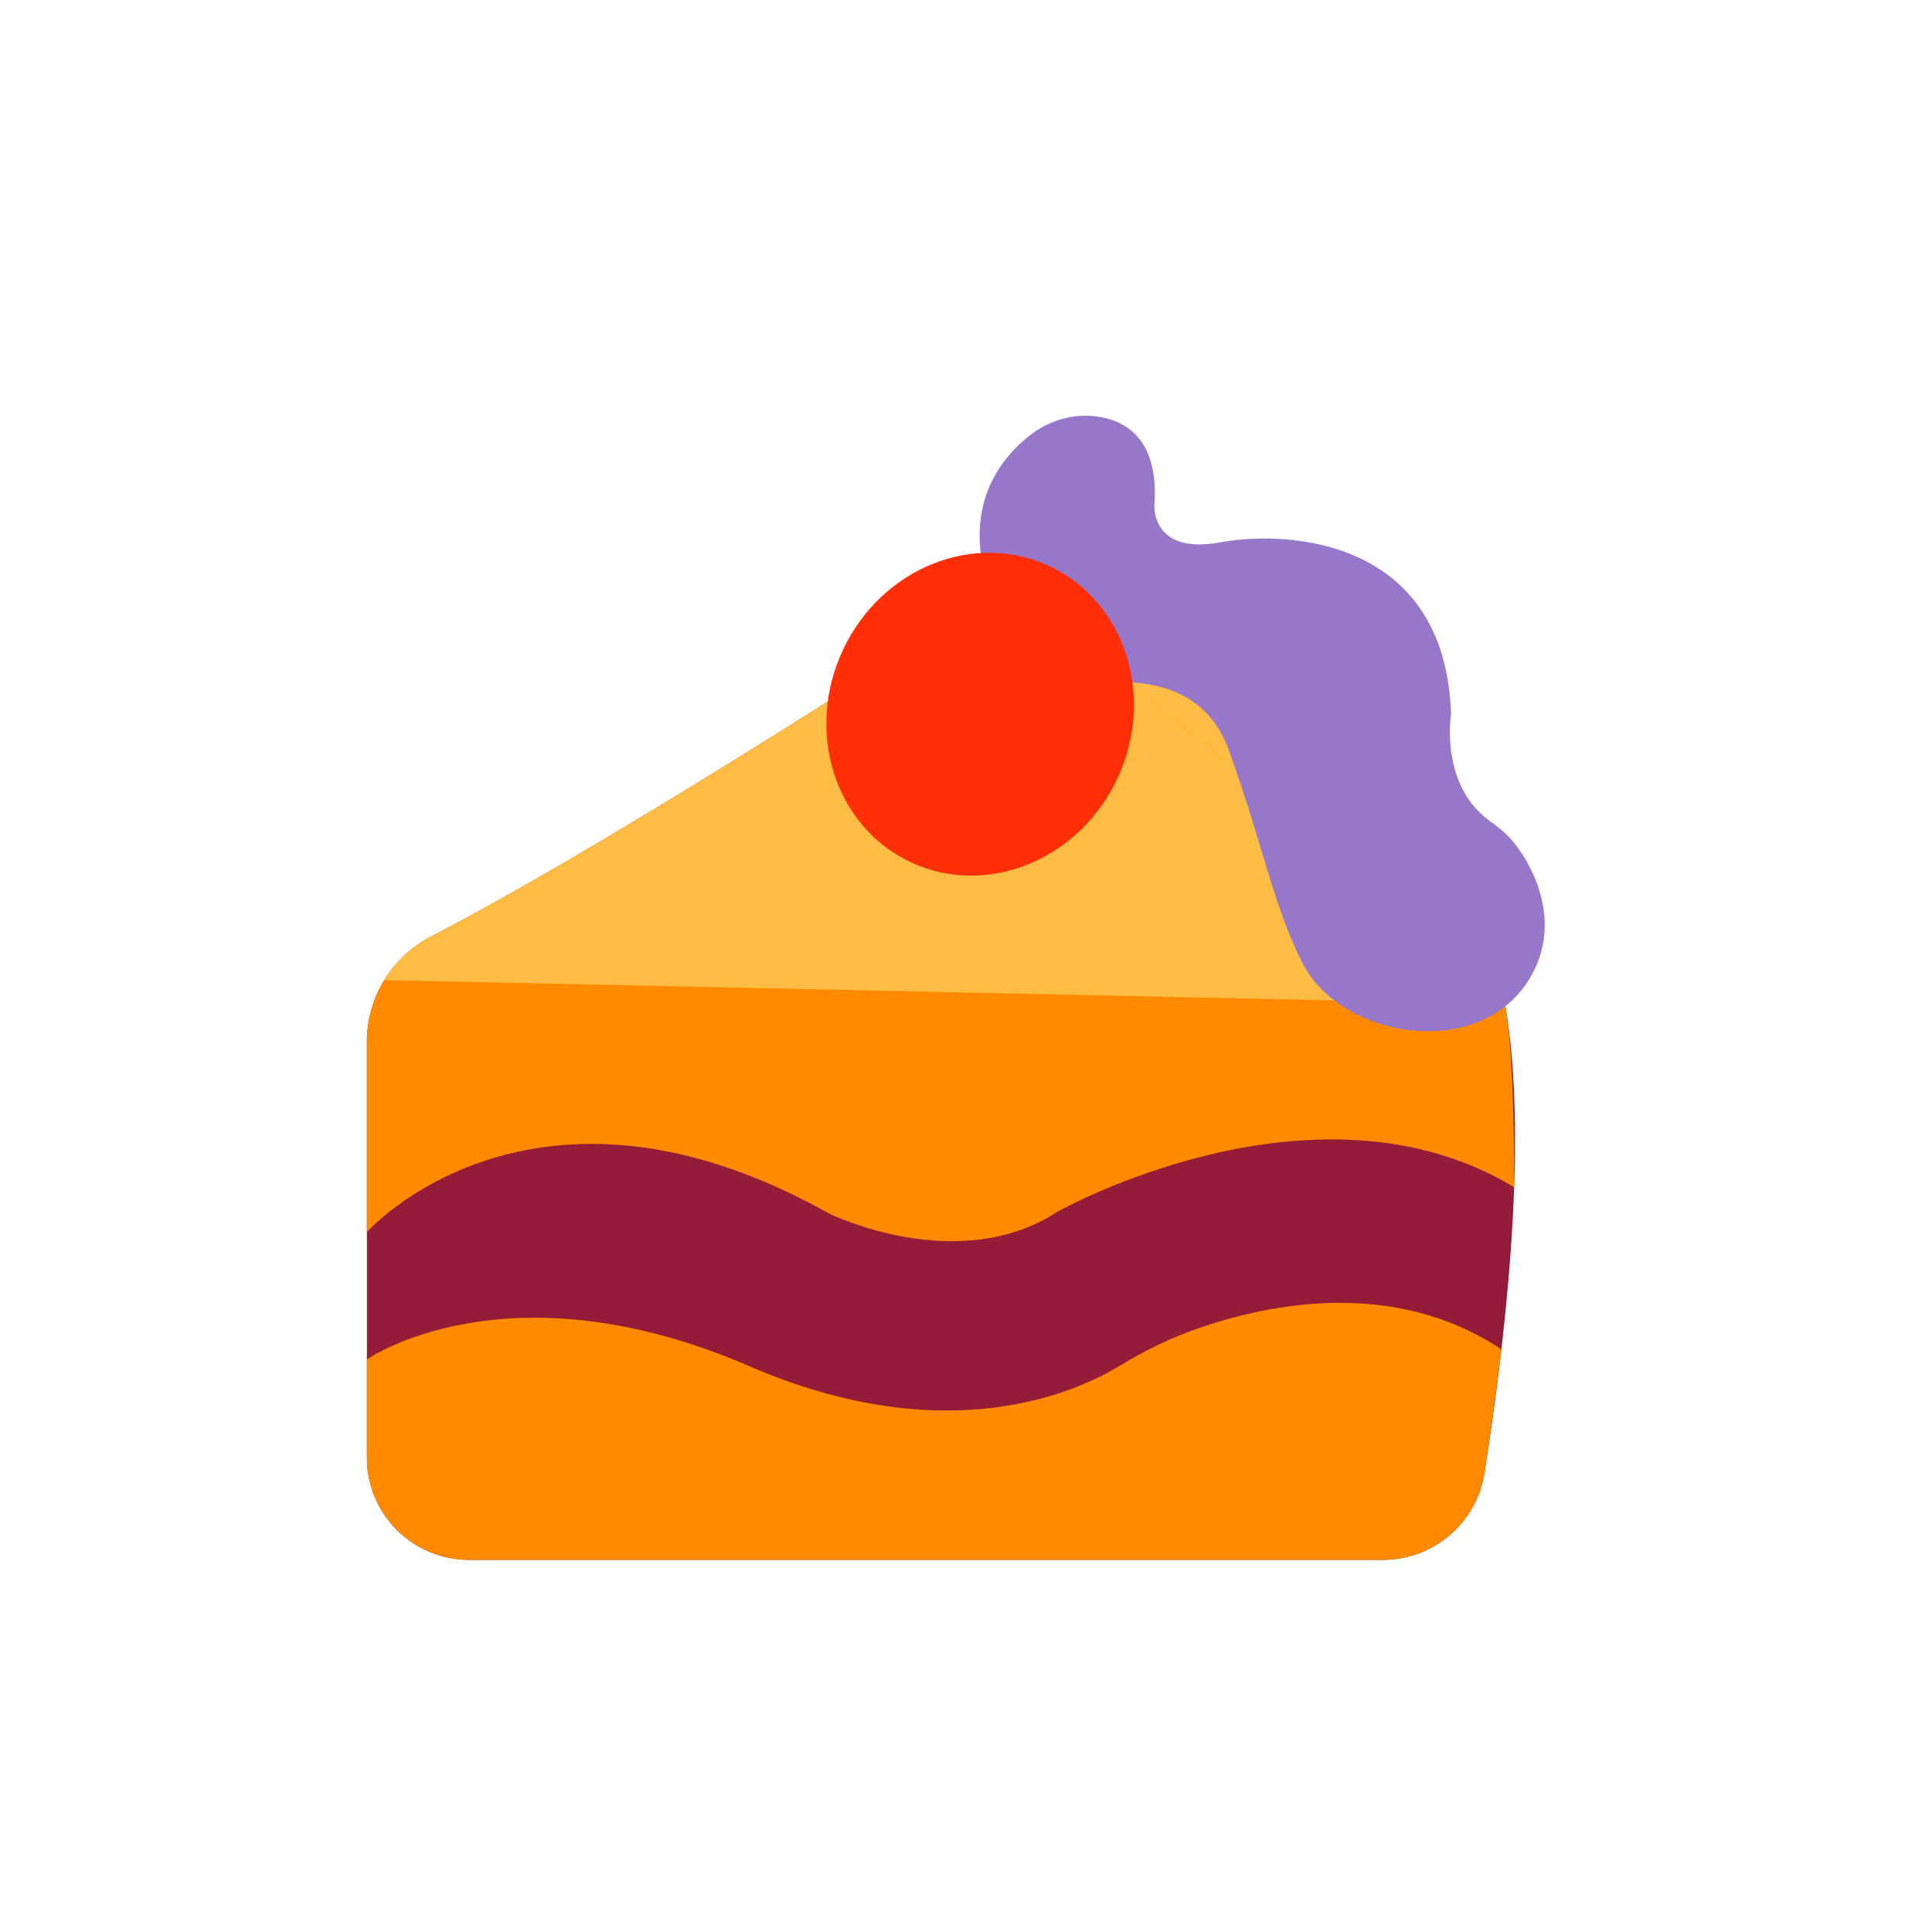 <svg xmlns="http://www.w3.org/2000/svg" viewBox="0 0 760 760" width="760" height="760" preserveAspectRatio="xMidYMid meet" style="width: 100%; height: 100%; transform: translate3d(0px, 0px, 0px);"><defs><clipPath id="__lottie_element_108"><rect width="760" height="760" x="0" y="0"></rect></clipPath></defs><g clip-path="url(#__lottie_element_108)"><g style="display: block;" transform="matrix(1,0,0,1,144.081,162.144)" opacity="1"><g opacity="1" transform="matrix(1,0,0,1,229.06,262.556)"><path fill="rgb(149,28,57)" fill-opacity="1" d=" M-228.81,-14.875 C-228.81,-14.875 -228.81,148.697 -228.81,148.697 C-228.81,170.904 -210.808,188.906 -188.6,188.906 C-188.6,188.906 170.813,188.906 170.813,188.906 C190.742,188.906 207.72,174.411 210.815,154.723 C217.666,111.14 228.81,26.77 218.893,-29.742 C217.592,-37.154 213.707,-43.864 207.951,-48.713 C207.951,-48.713 41.425,-178.827 41.425,-178.827 C30.611,-187.937 15.118,-188.906 3.253,-181.214 C-39.563,-153.454 -141.506,-88.288 -203.518,-56.308 C-219.036,-48.305 -228.81,-32.336 -228.81,-14.875z"></path></g><g opacity="1" transform="matrix(1,0,0,1,327.26,139.643)"><path fill="rgb(253,188,67)" fill-opacity="1" d=" M53.385,25.255 C53.385,25.255 54.258,26.748 54.258,26.748 C54.258,26.748 53.24,27.329 53.24,27.329 C53.24,27.329 52.76,28.171 52.76,28.171 C52.76,28.171 52.089,28.91 52.089,28.91 C52.089,28.91 52.336,30.153 52.336,30.153 C52.336,30.153 51.109,30.572 51.109,30.572 C51.109,30.572 50.188,31.145 50.188,31.145 C50.188,31.145 50.76,32.621 50.76,32.621 C50.76,32.621 49.312,32.857 49.312,32.857 C49.312,32.857 49.333,34.017 49.333,34.017 C49.333,34.017 48.567,34.667 48.567,34.667 C48.567,34.667 48.383,35.713 48.383,35.713 C48.383,35.713 47.323,36.147 47.323,36.147 C47.323,36.147 46.479,36.721 46.479,36.721 C46.479,36.721 46.328,37.807 46.328,37.807 C46.328,37.807 45.141,38.102 45.141,38.102 C45.141,38.102 44.703,38.973 44.703,38.973 C44.703,38.973 44.963,40.43 44.963,40.43 C44.963,40.43 44.058,40.936 44.058,40.936 C44.058,40.936 42.737,41.062 42.737,41.062 C42.737,41.062 43.252,42.811 43.252,42.811 C43.252,42.811 41.919,42.906 41.919,42.906 C41.919,42.906 40.753,43.121 40.753,43.121 C40.753,43.121 40.742,44.446 40.742,44.446 C40.742,44.446 40.06,45.13 40.06,45.13 C40.06,45.13 39.161,45.588 39.161,45.588 C39.161,45.588 38.458,46.243 38.458,46.243 C38.458,46.243 37.54,46.661 37.54,46.661 C37.54,46.661 37.751,48.35 37.751,48.35 C37.751,48.35 36.472,48.355 36.472,48.355 C36.472,48.355 35.549,48.753 35.549,48.753 C35.549,48.753 35.5,50.225 35.5,50.225 C35.5,50.225 34.297,50.27 34.297,50.27 C34.297,50.27 33.646,51.013 33.646,51.013 C33.646,51.013 32.701,51.365 32.701,51.365 C32.701,51.365 32.12,52.213 32.12,52.213 C32.12,52.213 31.125,52.48 31.125,52.48 C31.125,52.48 30.823,53.765 30.823,53.765 C30.823,53.765 29.714,53.854 29.714,53.854 C29.714,53.854 29.154,54.787 29.154,54.787 C29.154,54.787 27.644,54.183 27.644,54.183 C27.644,54.183 26.696,54.46 26.696,54.46 C26.696,54.46 26.576,56.187 26.576,56.187 C26.576,56.187 24.987,55.313 24.987,55.313 C24.987,55.313 24.357,56.161 24.357,56.161 C24.357,56.161 23.712,57.012 23.712,57.012 C23.712,57.012 23.133,58.027 23.133,58.027 C23.133,58.027 21.506,56.862 21.506,56.862 C21.506,56.862 21.001,58.05 21.001,58.05 C21.001,58.05 20.263,58.768 20.263,58.768 C20.263,58.768 19.216,58.769 19.216,58.769 C19.216,58.769 18.685,60.039 18.685,60.039 C18.685,60.039 17.513,59.706 17.513,59.706 C17.513,59.706 16.69,60.269 16.69,60.269 C16.69,60.269 15.557,59.957 15.557,59.957 C15.557,59.957 14.607,60.133 14.607,60.133 C14.607,60.133 13.633,60.225 13.633,60.225 C13.633,60.225 13.079,61.726 13.079,61.726 C13.079,61.726 12.016,61.531 12.016,61.531 C12.016,61.531 10.974,61.361 10.974,61.361 C10.974,61.361 9.974,61.302 9.974,61.302 C9.974,61.302 9.211,62.264 9.211,62.264 C9.211,62.264 8.295,62.605 8.295,62.605 C8.295,62.605 7.306,62.59 7.306,62.59 C7.306,62.59 6.211,61.927 6.211,61.927 C6.211,61.927 5.355,62.607 5.355,62.607 C5.355,62.607 4.344,62.317 4.344,62.317 C4.344,62.317 3.509,63.324 3.509,63.324 C3.509,63.324 2.478,62.783 2.478,62.783 C2.478,62.783 1.496,62.541 1.496,62.541 C1.496,62.541 0.54,62.511 0.54,62.511 C0.54,62.511 -0.34,63.754 -0.34,63.754 C-0.34,63.754 -1.32,63.459 -1.32,63.459 C-1.32,63.459 -2.299,62.856 -2.299,62.856 C-2.299,62.856 -3.25,63.012 -3.25,63.012 C-3.25,63.012 -4.203,62.79 -4.203,62.79 C-4.203,62.79 -5.169,63.392 -5.169,63.392 C-5.169,63.392 -6.116,63.022 -6.116,63.022 C-6.116,63.022 -7.08,63.12 -7.08,63.12 C-7.08,63.12 -8.083,63.666 -8.083,63.666 C-8.083,63.666 -8.992,62.987 -8.992,62.987 C-8.992,62.987 -9.914,62.616 -9.914,62.616 C-9.914,62.616 -10.843,62.363 -10.843,62.363 C-10.843,62.363 -12.002,63.699 -12.002,63.699 C-12.002,63.699 -12.742,62.19 -12.742,62.19 C-12.742,62.19 -13.961,63.545 -13.961,63.545 C-13.961,63.545 -14.692,62.214 -14.692,62.214 C-14.692,62.214 -15.588,61.824 -15.588,61.824 C-15.588,61.824 -16.797,62.777 -16.797,62.777 C-16.797,62.777 -17.427,61.3 -17.427,61.3 C-17.427,61.3 -18.51,61.64 -18.51,61.64 C-18.51,61.64 -19.682,62.209 -19.682,62.209 C-19.682,62.209 -20.614,61.898 -20.614,61.898 C-20.614,61.898 -20.95,59.798 -20.95,59.798 C-20.95,59.798 -22.114,60.256 -22.114,60.256 C-22.114,60.256 -23.13,60.234 -23.13,60.234 C-23.13,60.234 -23.643,58.888 -23.643,58.888 C-23.643,58.888 -24.552,58.606 -24.552,58.606 C-24.552,58.606 -26.072,59.736 -26.072,59.736 C-26.072,59.736 -26.409,58.105 -26.409,58.105 C-26.409,58.105 -27.552,58.287 -27.552,58.287 C-27.552,58.287 -28.041,57.091 -28.041,57.091 C-28.041,57.091 -29.575,57.993 -29.575,57.993 C-29.575,57.993 -30.122,56.945 -30.122,56.945 C-30.122,56.945 -31.393,57.24 -31.393,57.24 C-31.393,57.24 -31.56,55.579 -31.56,55.579 C-31.56,55.579 -32.721,55.648 -32.721,55.648 C-32.721,55.648 -33.857,55.634 -33.857,55.634 C-33.857,55.634 -34.034,54.119 -34.034,54.119 C-34.034,54.119 -35.612,54.737 -35.612,54.737 C-35.612,54.737 -36.095,53.717 -36.095,53.717 C-36.095,53.717 -37.039,53.36 -37.039,53.36 C-37.039,53.36 -37.866,52.836 -37.866,52.836 C-37.866,52.836 -38.526,52.095 -38.526,52.095 C-38.526,52.095 -39.254,51.443 -39.254,51.443 C-39.254,51.443 -39.836,50.624 -39.836,50.624 C-39.836,50.624 -39.741,49.042 -39.741,49.042 C-39.741,49.042 -41.486,49.559 -41.486,49.559 C-41.486,49.559 -42.138,48.831 -42.138,48.831 C-42.138,48.831 -41.859,47.146 -41.859,47.146 C-41.859,47.146 -43.72,47.662 -43.72,47.662 C-43.72,47.662 -44.44,47.001 -44.44,47.001 C-44.44,47.001 -44.7,45.907 -44.7,45.907 C-44.7,45.907 -45.104,44.969 -45.104,44.969 C-45.104,44.969 -45.38,43.934 -45.38,43.934 C-45.38,43.934 -46.141,43.327 -46.141,43.327 C-46.141,43.327 -46.366,42.278 -46.366,42.278 C-46.366,42.278 -47.352,41.846 -47.352,41.846 C-47.352,41.846 -48.932,41.843 -48.932,41.843 C-48.932,41.843 -48.143,40.052 -48.143,40.052 C-48.143,40.052 -49.348,39.741 -49.348,39.741 C-49.348,39.741 -50.414,39.303 -50.414,39.303 C-50.414,39.303 -50.151,37.965 -50.151,37.965 C-50.151,37.965 -51.299,37.56 -51.299,37.56 C-51.299,37.56 -51.602,36.608 -51.602,36.608 C-51.602,36.608 -52.659,36.111 -52.659,36.111 C-52.659,36.111 -53.291,35.347 -53.291,35.347 C-53.291,35.347 -52.432,33.763 -52.432,33.763 C-52.432,33.763 -53.359,33.173 -53.359,33.173 C-53.359,33.173 -54.543,32.692 -54.543,32.692 C-54.543,32.692 -53.833,31.263 -53.833,31.263 C-53.833,31.263 -55.612,31.038 -55.612,31.038 C-55.612,31.038 -55.721,30.013 -55.721,30.013 C-55.721,30.013 -55.06,28.671 -55.06,28.671 C-55.06,28.671 -55.341,27.752 -55.341,27.752 C-55.341,27.752 -56.602,27.22 -56.602,27.22 C-56.602,27.22 -57.043,26.349 -57.043,26.349 C-57.043,26.349 -56.093,24.98 -56.093,24.98 C-56.093,24.98 -57.797,24.554 -57.797,24.554 C-57.797,24.554 -56.732,23.189 -56.732,23.189 C-56.732,23.189 -58.357,22.689 -58.357,22.689 C-58.357,22.689 -58.464,21.708 -58.464,21.708 C-58.464,21.708 -58.177,20.625 -58.177,20.625 C-58.177,20.625 -59.448,19.957 -59.448,19.957 C-59.448,19.957 -58.669,18.766 -58.669,18.766 C-58.669,18.766 -58.676,17.782 -58.676,17.782 C-58.676,17.782 -59.268,16.926 -59.268,16.926 C-59.268,16.926 -59.211,15.933 -59.211,15.933 C-59.211,15.933 -60.14,15.121 -60.14,15.121 C-60.14,15.121 -60.172,14.142 -60.172,14.142 C-60.172,14.142 -59.851,13.115 -59.851,13.115 C-59.851,13.115 -60.388,12.213 -60.388,12.213 C-60.388,12.213 -59.208,11.102 -59.208,11.102 C-59.208,11.102 -60.903,10.317 -60.903,10.317 C-60.903,10.317 -59.762,9.242 -59.762,9.242 C-59.762,9.242 -59.515,8.267 -59.515,8.267 C-59.515,8.267 -60.461,7.367 -60.461,7.367 C-60.461,7.367 -61.146,6.431 -61.146,6.431 C-61.146,6.431 -61.304,5.462 -61.304,5.462 C-61.304,5.462 -60.862,4.483 -60.862,4.483 C-60.862,4.483 -60.982,3.515 -60.982,3.515 C-60.982,3.515 -61.192,2.541 -61.192,2.541 C-61.192,2.541 -59.944,1.608 -59.944,1.608 C-59.944,1.608 -59.556,0.67 -59.556,0.67 C-59.556,0.67 -60.281,-0.325 -60.281,-0.325 C-60.281,-0.325 -60.036,-1.271 -60.036,-1.271 C-60.036,-1.271 -60.617,-2.286 -60.617,-2.286 C-60.617,-2.286 -59.812,-3.175 -59.812,-3.175 C-59.812,-3.175 -61.031,-4.285 -61.031,-4.285 C-61.031,-4.285 -59.736,-5.098 -59.736,-5.098 C-59.736,-5.098 -59.047,-5.967 -59.047,-5.967 C-59.047,-5.967 -59.539,-7.012 -59.539,-7.012 C-59.539,-7.012 -60.283,-8.121 -60.283,-8.121 C-60.283,-8.121 -58.995,-8.867 -58.995,-8.867 C-58.995,-8.867 -58.25,-9.692 -58.25,-9.692 C-58.25,-9.692 -59.293,-10.897 -59.293,-10.897 C-59.293,-10.897 -57.966,-11.578 -57.966,-11.578 C-57.966,-11.578 -58.523,-12.7 -58.523,-12.7 C-58.523,-12.7 -57.708,-13.48 -57.708,-13.48 C-57.708,-13.48 -58.711,-14.755 -58.711,-14.755 C-58.711,-14.755 -58.323,-15.656 -58.323,-15.656 C-58.323,-15.656 -57.776,-16.503 -57.776,-16.503 C-57.776,-16.503 -57.385,-17.395 -57.385,-17.395 C-57.385,-17.395 -56.494,-18.112 -56.494,-18.112 C-56.494,-18.112 -55.896,-18.915 -55.896,-18.915 C-55.896,-18.915 -55.641,-19.839 -55.641,-19.839 C-55.641,-19.839 -56.06,-21.028 -56.06,-21.028 C-56.06,-21.028 -54.655,-21.502 -54.655,-21.502 C-54.655,-21.502 -56.018,-23.11 -56.018,-23.11 C-56.018,-23.11 -54.278,-23.415 -54.278,-23.415 C-54.278,-23.415 -53.966,-24.325 -53.966,-24.325 C-53.966,-24.325 -53.763,-25.292 -53.763,-25.292 C-53.763,-25.292 -53.755,-26.359 -53.755,-26.359 C-53.755,-26.359 -53.507,-27.318 -53.507,-27.318 C-53.507,-27.318 -53.182,-28.244 -53.182,-28.244 C-53.182,-28.244 -52.004,-28.713 -52.004,-28.713 C-52.004,-28.713 -51.021,-29.265 -51.021,-29.265 C-51.021,-29.265 -50.833,-30.256 -50.833,-30.256 C-50.833,-30.256 -51.099,-31.53 -51.099,-31.53 C-51.099,-31.53 -51.106,-32.671 -51.106,-32.671 C-51.106,-32.671 -50.081,-33.18 -50.081,-33.18 C-50.081,-33.18 -50.109,-34.357 -50.109,-34.357 C-50.109,-34.357 -49.576,-35.177 -49.576,-35.177 C-49.576,-35.177 -48.708,-35.766 -48.708,-35.766 C-48.708,-35.766 -47.179,-35.868 -47.179,-35.868 C-47.179,-35.868 -47.288,-37.137 -47.288,-37.137 C-47.288,-37.137 -46.211,-37.535 -46.211,-37.535 C-46.211,-37.535 -45.599,-38.274 -45.599,-38.274 C-45.599,-38.274 -44.684,-38.769 -44.684,-38.769 C-44.684,-38.769 -44.122,-39.541 -44.122,-39.541 C-44.122,-39.541 -43.585,-40.336 -43.585,-40.336 C-43.585,-40.336 -43.781,-41.778 -43.781,-41.778 C-43.781,-41.778 -42.301,-41.75 -42.301,-41.75 C-42.301,-41.75 -42.466,-43.207 -42.466,-43.207 C-42.466,-43.207 -41.273,-43.407 -41.273,-43.407 C-41.273,-43.407 -40.554,-44.046 -40.554,-44.046 C-40.554,-44.046 -40.544,-45.403 -40.544,-45.403 C-40.544,-45.403 -40.073,-46.315 -40.073,-46.315 C-40.073,-46.315 -38.635,-46.205 -38.635,-46.205 C-38.635,-46.205 -38.603,-47.602 -38.603,-47.602 C-38.603,-47.602 -36.845,-47.081 -36.845,-47.081 C-36.845,-47.081 -36.956,-48.679 -36.956,-48.679 C-36.956,-48.679 -36.297,-49.408 -36.297,-49.408 C-36.297,-49.408 -34.716,-48.998 -34.716,-48.998 C-34.716,-48.998 -34.814,-50.676 -34.814,-50.676 C-34.814,-50.676 -34.03,-51.256 -34.03,-51.256 C-34.03,-51.256 -32.5,-50.821 -32.5,-50.821 C-32.5,-50.821 -32.434,-52.379 -32.434,-52.379 C-32.434,-52.379 -31.052,-52.092 -31.052,-52.092 C-31.052,-52.092 -30.973,-53.701 -30.973,-53.701 C-30.973,-53.701 -30.052,-54.079 -30.052,-54.079 C-30.052,-54.079 -28.43,-53.329 -28.43,-53.329 C-28.43,-53.329 -28.036,-54.518 -28.036,-54.518 C-28.036,-54.518 -27.364,-55.281 -27.364,-55.281 C-27.364,-55.281 -26.176,-55.151 -26.176,-55.151 C-26.176,-55.151 -25.831,-56.52 -25.831,-56.52 C-25.831,-56.52 -25.049,-57.129 -25.049,-57.129 C-25.049,-57.129 -23.536,-56.305 -23.536,-56.305 C-23.536,-56.305 -22.562,-56.49 -22.562,-56.49 C-22.562,-56.49 -21.776,-57.055 -21.776,-57.055 C-21.776,-57.055 -21.051,-57.766 -21.051,-57.766 C-21.051,-57.766 -20.411,-58.706 -20.411,-58.706 C-20.411,-58.706 -19.052,-57.956 -19.052,-57.956 C-19.052,-57.956 -18.583,-59.347 -18.583,-59.347 C-18.583,-59.347 -17.877,-60.211 -17.877,-60.211 C-17.877,-60.211 -16.56,-59.436 -16.56,-59.436 C-16.56,-59.436 -16.073,-60.96 -16.073,-60.96 C-16.073,-60.96 -14.687,-59.863 -14.687,-59.863 C-14.687,-59.863 -13.875,-60.464 -13.875,-60.464 C-13.875,-60.464 -13.056,-61.079 -13.056,-61.079 C-13.056,-61.079 -12.023,-60.959 -12.023,-60.959 C-12.023,-60.959 -11.229,-61.714 -11.229,-61.714 C-11.229,-61.714 -10.07,-61.031 -10.07,-61.031 C-10.07,-61.031 -9.505,-62.857 -9.505,-62.857 C-9.505,-62.857 -8.367,-62.181 -8.367,-62.181 C-8.367,-62.181 -7.578,-63.182 -7.578,-63.182 C-7.578,-63.182 -6.522,-62.808 -6.522,-62.808 C-6.522,-62.808 -5.647,-63.468 -5.647,-63.468 C-5.647,-63.468 -4.578,-62.876 -4.578,-62.876 C-4.578,-62.876 -3.703,-63.653 -3.703,-63.653 C-3.703,-63.653 -2.698,-63.405 -2.698,-63.405 C-2.698,-63.405 -1.677,-62.882 -1.677,-62.882 C-1.677,-62.882 -0.685,-62.451 -0.685,-62.451 C-0.685,-62.451 0.243,-62.841 0.243,-62.841 C0.243,-62.841 1.164,-63.693 1.164,-63.693 C1.164,-63.693 2.139,-63.383 2.139,-63.383 C2.139,-63.383 3.102,-63.559 3.102,-63.559 C3.102,-63.559 4.068,-63.754 4.068,-63.754 C4.068,-63.754 5.005,-62.584 5.005,-62.584 C5.005,-62.584 5.984,-63.243 5.984,-63.243 C5.984,-63.243 6.925,-62.897 6.925,-62.897 C6.925,-62.897 7.93,-63.496 7.93,-63.496 C7.93,-63.496 8.805,-62.472 8.805,-62.472 C8.805,-62.472 9.893,-63.644 9.893,-63.644 C9.893,-63.644 10.665,-62.038 10.665,-62.038 C10.665,-62.038 11.766,-63.007 11.766,-63.007 C11.766,-63.007 12.792,-63.289 12.792,-63.289 C12.792,-63.289 13.642,-62.526 13.642,-62.526 C13.642,-62.526 14.651,-62.657 14.651,-62.657 C14.651,-62.657 15.462,-61.84 15.462,-61.84 C15.462,-61.84 16.501,-62.069 16.501,-62.069 C16.501,-62.069 17.42,-61.768 17.42,-61.768 C17.42,-61.768 18.37,-61.587 18.37,-61.587 C18.37,-61.587 19.188,-60.945 19.188,-60.945 C19.188,-60.945 20.389,-61.574 20.389,-61.574 C20.389,-61.574 21.354,-61.382 21.354,-61.382 C21.354,-61.382 21.803,-59.714 21.803,-59.714 C21.803,-59.714 22.806,-59.68 22.806,-59.68 C22.806,-59.68 23.693,-59.318 23.693,-59.318 C23.693,-59.318 24.766,-59.406 24.766,-59.406 C24.766,-59.406 25.31,-58.228 25.31,-58.228 C25.31,-58.228 26.22,-57.933 26.22,-57.933 C26.22,-57.933 27.221,-57.82 27.221,-57.82 C27.221,-57.82 28.536,-58.318 28.536,-58.318 C28.536,-58.318 28.806,-56.708 28.806,-56.708 C28.806,-56.708 30.211,-57.309 30.211,-57.309 C30.211,-57.309 30.776,-56.323 30.776,-56.323 C30.776,-56.323 31.784,-56.138 31.784,-56.138 C31.784,-56.138 32.733,-55.835 32.733,-55.835 C32.733,-55.835 33.656,-55.474 33.656,-55.474 C33.656,-55.474 34.177,-54.483 34.177,-54.483 C34.177,-54.483 34.73,-53.578 34.73,-53.578 C34.73,-53.578 36.24,-54.056 36.24,-54.056 C36.24,-54.056 37.027,-53.471 37.027,-53.471 C37.027,-53.471 36.863,-51.631 36.863,-51.631 C36.863,-51.631 38.026,-51.568 38.026,-51.568 C38.026,-51.568 38.185,-50.236 38.185,-50.236 C38.185,-50.236 39.295,-50.082 39.295,-50.082 C39.295,-50.082 40.563,-50.077 40.563,-50.077 C40.563,-50.077 40.714,-48.792 40.714,-48.792 C40.714,-48.792 41.107,-47.812 41.107,-47.812 C41.107,-47.812 42.102,-47.474 42.102,-47.474 C42.102,-47.474 43.292,-47.309 43.292,-47.309 C43.292,-47.309 44.375,-47.005 44.375,-47.005 C44.375,-47.005 43.818,-45.149 43.818,-45.149 C43.818,-45.149 44.602,-44.575 44.602,-44.575 C44.602,-44.575 45.305,-43.922 45.305,-43.922 C45.305,-43.922 46.614,-43.774 46.614,-43.774 C46.614,-43.774 46.354,-42.314 46.354,-42.314 C46.354,-42.314 47.365,-41.897 47.365,-41.897 C47.365,-41.897 48.786,-41.768 48.786,-41.768 C48.786,-41.768 48.039,-40.01 48.039,-40.01 C48.039,-40.01 49.018,-39.537 49.018,-39.537 C49.018,-39.537 49.5,-38.705 49.5,-38.705 C49.5,-38.705 50.592,-38.277 50.592,-38.277 C50.592,-38.277 51.438,-37.666 51.438,-37.666 C51.438,-37.666 51.028,-36.273 51.028,-36.273 C51.028,-36.273 51.44,-35.405 51.44,-35.405 C51.44,-35.405 53.105,-35.252 53.105,-35.252 C53.105,-35.252 53.355,-34.274 53.355,-34.274 C53.355,-34.274 53.68,-33.345 53.68,-33.345 C53.68,-33.345 53.932,-32.384 53.932,-32.384 C53.932,-32.384 53.747,-31.218 53.747,-31.218 C53.747,-31.218 55.302,-30.888 55.302,-30.888 C55.302,-30.888 54.872,-29.626 54.872,-29.626 C54.872,-29.626 55.623,-28.901 55.623,-28.901 C55.623,-28.901 55.904,-27.969 55.904,-27.969 C55.904,-27.969 55.398,-26.733 55.398,-26.733 C55.398,-26.733 56.69,-26.199 56.69,-26.199 C56.69,-26.199 55.885,-24.885 55.885,-24.885 C55.885,-24.885 56.903,-24.227 56.903,-24.227 C56.903,-24.227 57.292,-23.343 57.292,-23.343 C57.292,-23.343 58.394,-22.672 58.394,-22.672 C58.394,-22.672 58.151,-21.587 58.151,-21.587 C58.151,-21.587 57.685,-20.458 57.685,-20.458 C57.685,-20.458 59.398,-19.909 59.398,-19.909 C59.398,-19.909 58.753,-18.748 58.753,-18.748 C58.753,-18.748 58.932,-17.799 58.932,-17.799 C58.932,-17.799 58.364,-16.696 58.364,-16.696 C58.364,-16.696 58.542,-15.76 58.542,-15.76 C58.542,-15.76 59.794,-15.013 59.794,-15.013 C59.794,-15.013 60.594,-14.16 60.594,-14.16 C60.594,-14.16 60.216,-13.116 60.216,-13.116 C60.216,-13.116 60.667,-12.196 60.667,-12.196 C60.667,-12.196 59.162,-11.04 59.162,-11.04 C59.162,-11.04 59.518,-10.12 59.518,-10.12 C59.518,-10.12 60.711,-9.263 60.711,-9.263 C60.711,-9.263 60.164,-8.25 60.164,-8.25 C60.164,-8.25 60.68,-7.315 60.68,-7.315 C60.68,-7.315 59.815,-6.309 59.815,-6.309 C59.815,-6.309 60.029,-5.36 60.029,-5.36 C60.029,-5.36 61.054,-4.414 61.054,-4.414 C61.054,-4.414 61.208,-3.441 61.208,-3.441 C61.208,-3.441 60.773,-2.474 60.773,-2.474 C60.773,-2.474 61.304,-1.488 61.304,-1.488 C61.304,-1.488 60.94,-0.527 60.94,-0.527 C60.94,-0.527 59.552,0.362 59.552,0.362 C59.552,0.362 59.43,1.309 59.43,1.309 C59.43,1.309 61.008,2.407 61.008,2.407 C61.008,2.407 59.51,3.231 59.51,3.231 C59.51,3.231 59.078,4.142 59.078,4.142 C59.078,4.142 59.674,5.182 59.674,5.182 C59.674,5.182 59.531,6.133 59.531,6.133 C59.531,6.133 59.435,7.091 59.435,7.091 C59.435,7.091 60.143,8.194 60.143,8.194 C60.143,8.194 59.854,9.132 59.854,9.132 C59.854,9.132 58.607,9.868 58.607,9.868 C58.607,9.868 58.221,10.764 58.221,10.764 C58.221,10.764 57.898,11.669 57.898,11.669 C57.898,11.669 58.015,12.68 58.015,12.68 C58.015,12.68 57.562,13.552 57.562,13.552 C57.562,13.552 58.393,14.779 58.393,14.779 C58.393,14.779 57.24,15.449 57.24,15.449 C57.24,15.449 56.544,16.236 56.544,16.236 C56.544,16.236 57.024,17.397 57.024,17.397 C57.024,17.397 57.044,18.423 57.044,18.423 C57.044,18.423 57.044,19.451 57.044,19.451 C57.044,19.451 55.74,20.002 55.74,20.002 C55.74,20.002 56.138,21.188 56.138,21.188 C56.138,21.188 55.485,21.971 55.485,21.971 C55.485,21.971 55.419,22.99 55.419,22.99 C55.419,22.99 54.179,23.507 54.179,23.507 C54.179,23.507 53.898,24.432 53.898,24.432 C53.898,24.432 53.385,25.255 53.385,25.255z"></path></g><g opacity="1" transform="matrix(1,0,0,1,223.397,392.72)"><path fill="rgb(255,138,0)" fill-opacity="1" d=" M223.147,-24.076 C221.776,-13.175 218.542,11.426 216.477,24.56 C213.383,44.248 196.406,58.742 176.477,58.742 C176.477,58.742 -182.938,58.742 -182.938,58.742 C-205.145,58.742 -223.146,40.741 -223.146,18.534 C-223.146,18.534 -223.146,-20.098 -223.146,-20.098 C-223.146,-20.098 -168.151,-58.742 -72.558,-17.386 C5.112,16.216 56.375,-7.471 72.868,-17.535 C82.675,-23.518 93.026,-28.571 103.88,-32.336 C132.712,-42.337 181.302,-51.814 223.147,-24.076z"></path></g><g opacity="1" transform="matrix(1,0,0,1,225.969,206.897)"><path fill="rgb(255,138,0)" fill-opacity="1" d=" M225.58,97.964 C225.535,86.776 225.719,47.203 221.984,25.917 C220.683,18.504 216.798,11.794 211.042,6.946 C211.042,6.946 44.516,-123.168 44.516,-123.168 C33.702,-132.278 18.209,-133.247 6.345,-125.555 C-36.472,-97.795 -138.415,-32.629 -200.426,-0.649 C-215.945,7.354 -225.719,23.323 -225.719,40.784 C-225.719,40.784 -225.719,115.611 -225.719,115.611 C-225.719,115.611 -160.835,42.663 -43.797,108.397 C-43.797,108.397 6.706,133.247 45.986,107.595 C45.986,107.595 147.049,50.656 225.58,97.964z"></path></g><g opacity="1" transform="matrix(1,0,0,1,227.515,153.232)"><path fill="rgb(253,188,67)" fill-opacity="1" d=" M220.437,79.582 C219.136,72.17 215.253,65.46 209.497,60.611 C209.497,60.611 42.971,-69.503 42.971,-69.503 C32.157,-78.613 16.662,-79.582 4.797,-71.889 C-38.019,-44.13 -139.961,21.036 -201.972,53.016 C-209.732,57.018 -216.055,63.011 -220.438,70.186 C-220.438,70.186 220.437,79.582 220.437,79.582z"></path></g><g opacity="1" transform="matrix(1,0,0,1,345.617,127.837)"><path fill="rgb(151,119,201)" fill-opacity="1" d=" M-88.98,-34.245 C-88.98,-34.245 -125.971,-85.169 -85.061,-118.348 C-77.326,-124.622 -67.321,-127.586 -57.482,-126.041 C-46.099,-124.253 -33.758,-116.537 -35.586,-90.941 C-35.586,-90.941 -36.687,-71.676 -9.715,-76.63 C17.257,-81.584 78.907,-77.939 81.109,-9.029 C81.109,-9.029 76.458,18.974 96.698,33.233 C99.493,35.202 102.151,37.368 104.456,39.894 C112.123,48.295 125.971,72.107 111.934,95.111 C92.118,127.587 37.576,118.803 22.396,88.376 C10.861,65.258 6.823,41.22 -6.412,4.837 C-21.411,-36.394 -76.32,-17.181 -76.32,-17.181 C-76.32,-17.181 -88.98,-34.245 -88.98,-34.245z"></path></g><g opacity="1" transform="matrix(1,0,0,1,241.496,118.808)"><path fill="rgb(255,48,8)" fill-opacity="1" d=" M53.917,25.435 C38.761,57.563 2.334,72.221 -27.443,58.173 C-57.22,44.126 -69.074,6.693 -53.917,-25.435 C-38.761,-57.564 -2.335,-72.221 27.443,-58.174 C57.22,-44.126 69.074,-6.693 53.917,25.435z"></path></g></g></g></svg>